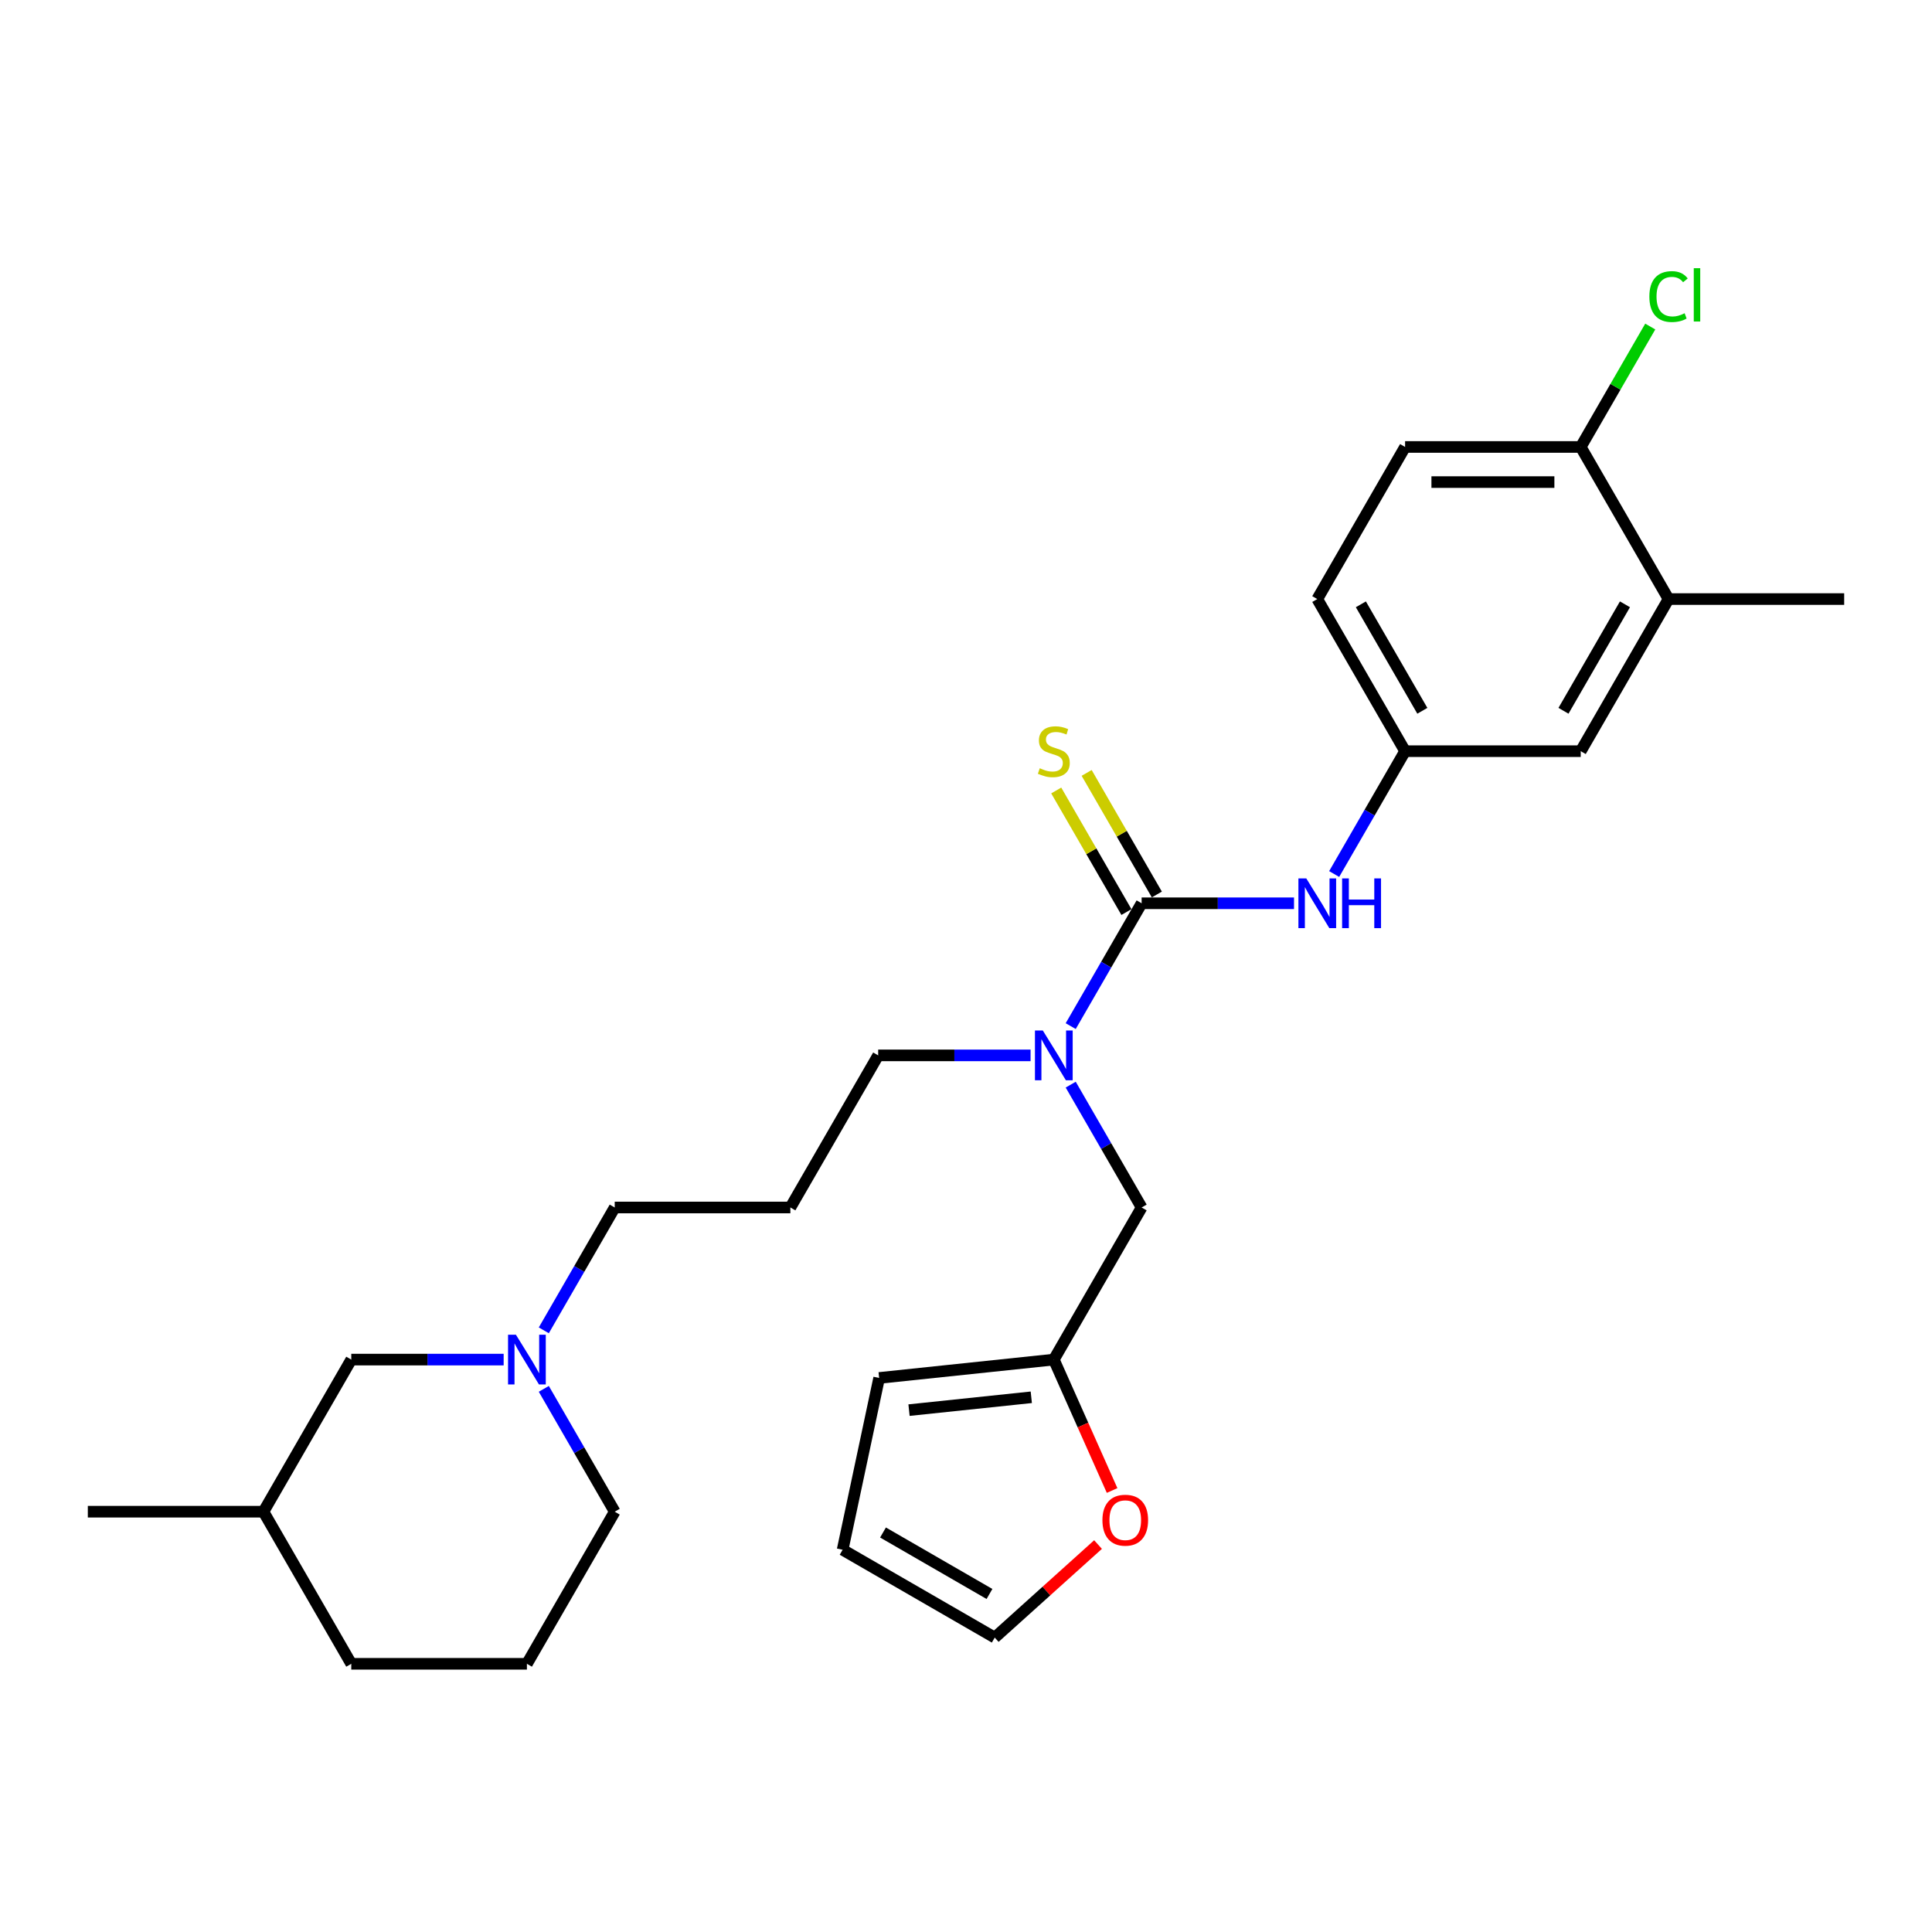 <?xml version='1.0' encoding='iso-8859-1'?>
<svg version='1.1' baseProfile='full'
              xmlns='http://www.w3.org/2000/svg'
                      xmlns:rdkit='http://www.rdkit.org/xml'
                      xmlns:xlink='http://www.w3.org/1999/xlink'
                  xml:space='preserve'
width='1000px' height='1000px' viewBox='0 0 1000 1000'>
<!-- END OF HEADER -->
<rect style='opacity:1.0;fill:#FFFFFF;stroke:none' width='1000' height='1000' x='0' y='0'> </rect>
<path class='bond-0' d='M 590.909,467.535 L 572.554,499.327' style='fill:none;fill-rule:evenodd;stroke:#000000;stroke-width:6px;stroke-linecap:butt;stroke-linejoin:miter;stroke-opacity:1' />
<path class='bond-0' d='M 572.554,499.327 L 554.199,531.119' style='fill:none;fill-rule:evenodd;stroke:#0000FF;stroke-width:6px;stroke-linecap:butt;stroke-linejoin:miter;stroke-opacity:1' />
<path class='bond-1' d='M 590.909,467.535 L 630.345,467.535' style='fill:none;fill-rule:evenodd;stroke:#000000;stroke-width:6px;stroke-linecap:butt;stroke-linejoin:miter;stroke-opacity:1' />
<path class='bond-1' d='M 630.345,467.535 L 669.782,467.535' style='fill:none;fill-rule:evenodd;stroke:#0000FF;stroke-width:6px;stroke-linecap:butt;stroke-linejoin:miter;stroke-opacity:1' />
<path class='bond-4' d='M 598.782,462.99 L 580.616,431.525' style='fill:none;fill-rule:evenodd;stroke:#000000;stroke-width:6px;stroke-linecap:butt;stroke-linejoin:miter;stroke-opacity:1' />
<path class='bond-4' d='M 580.616,431.525 L 562.45,400.06' style='fill:none;fill-rule:evenodd;stroke:#CCCC00;stroke-width:6px;stroke-linecap:butt;stroke-linejoin:miter;stroke-opacity:1' />
<path class='bond-4' d='M 583.036,472.081 L 564.87,440.616' style='fill:none;fill-rule:evenodd;stroke:#000000;stroke-width:6px;stroke-linecap:butt;stroke-linejoin:miter;stroke-opacity:1' />
<path class='bond-4' d='M 564.87,440.616 L 546.704,409.151' style='fill:none;fill-rule:evenodd;stroke:#CCCC00;stroke-width:6px;stroke-linecap:butt;stroke-linejoin:miter;stroke-opacity:1' />
<path class='bond-6' d='M 554.199,561.41 L 572.554,593.202' style='fill:none;fill-rule:evenodd;stroke:#0000FF;stroke-width:6px;stroke-linecap:butt;stroke-linejoin:miter;stroke-opacity:1' />
<path class='bond-6' d='M 572.554,593.202 L 590.909,624.994' style='fill:none;fill-rule:evenodd;stroke:#000000;stroke-width:6px;stroke-linecap:butt;stroke-linejoin:miter;stroke-opacity:1' />
<path class='bond-20' d='M 533.418,546.265 L 493.982,546.265' style='fill:none;fill-rule:evenodd;stroke:#0000FF;stroke-width:6px;stroke-linecap:butt;stroke-linejoin:miter;stroke-opacity:1' />
<path class='bond-20' d='M 493.982,546.265 L 454.545,546.265' style='fill:none;fill-rule:evenodd;stroke:#000000;stroke-width:6px;stroke-linecap:butt;stroke-linejoin:miter;stroke-opacity:1' />
<path class='bond-8' d='M 690.562,452.39 L 708.918,420.598' style='fill:none;fill-rule:evenodd;stroke:#0000FF;stroke-width:6px;stroke-linecap:butt;stroke-linejoin:miter;stroke-opacity:1' />
<path class='bond-8' d='M 708.918,420.598 L 727.273,388.806' style='fill:none;fill-rule:evenodd;stroke:#000000;stroke-width:6px;stroke-linecap:butt;stroke-linejoin:miter;stroke-opacity:1' />
<path class='bond-2' d='M 545.455,703.724 L 590.909,624.994' style='fill:none;fill-rule:evenodd;stroke:#000000;stroke-width:6px;stroke-linecap:butt;stroke-linejoin:miter;stroke-opacity:1' />
<path class='bond-7' d='M 545.455,703.724 L 560.539,737.603' style='fill:none;fill-rule:evenodd;stroke:#000000;stroke-width:6px;stroke-linecap:butt;stroke-linejoin:miter;stroke-opacity:1' />
<path class='bond-7' d='M 560.539,737.603 L 575.623,771.483' style='fill:none;fill-rule:evenodd;stroke:#FF0000;stroke-width:6px;stroke-linecap:butt;stroke-linejoin:miter;stroke-opacity:1' />
<path class='bond-11' d='M 545.455,703.724 L 455.043,713.227' style='fill:none;fill-rule:evenodd;stroke:#000000;stroke-width:6px;stroke-linecap:butt;stroke-linejoin:miter;stroke-opacity:1' />
<path class='bond-11' d='M 533.793,723.232 L 470.506,729.883' style='fill:none;fill-rule:evenodd;stroke:#000000;stroke-width:6px;stroke-linecap:butt;stroke-linejoin:miter;stroke-opacity:1' />
<path class='bond-3' d='M 281.472,688.579 L 299.827,656.786' style='fill:none;fill-rule:evenodd;stroke:#0000FF;stroke-width:6px;stroke-linecap:butt;stroke-linejoin:miter;stroke-opacity:1' />
<path class='bond-3' d='M 299.827,656.786 L 318.182,624.994' style='fill:none;fill-rule:evenodd;stroke:#000000;stroke-width:6px;stroke-linecap:butt;stroke-linejoin:miter;stroke-opacity:1' />
<path class='bond-15' d='M 260.691,703.724 L 221.255,703.724' style='fill:none;fill-rule:evenodd;stroke:#0000FF;stroke-width:6px;stroke-linecap:butt;stroke-linejoin:miter;stroke-opacity:1' />
<path class='bond-15' d='M 221.255,703.724 L 181.818,703.724' style='fill:none;fill-rule:evenodd;stroke:#000000;stroke-width:6px;stroke-linecap:butt;stroke-linejoin:miter;stroke-opacity:1' />
<path class='bond-21' d='M 281.472,718.869 L 299.827,750.661' style='fill:none;fill-rule:evenodd;stroke:#0000FF;stroke-width:6px;stroke-linecap:butt;stroke-linejoin:miter;stroke-opacity:1' />
<path class='bond-21' d='M 299.827,750.661 L 318.182,782.454' style='fill:none;fill-rule:evenodd;stroke:#000000;stroke-width:6px;stroke-linecap:butt;stroke-linejoin:miter;stroke-opacity:1' />
<path class='bond-5' d='M 863.636,310.076 L 818.182,388.806' style='fill:none;fill-rule:evenodd;stroke:#000000;stroke-width:6px;stroke-linecap:butt;stroke-linejoin:miter;stroke-opacity:1' />
<path class='bond-5' d='M 841.072,312.795 L 809.254,367.905' style='fill:none;fill-rule:evenodd;stroke:#000000;stroke-width:6px;stroke-linecap:butt;stroke-linejoin:miter;stroke-opacity:1' />
<path class='bond-24' d='M 863.636,310.076 L 954.545,310.076' style='fill:none;fill-rule:evenodd;stroke:#000000;stroke-width:6px;stroke-linecap:butt;stroke-linejoin:miter;stroke-opacity:1' />
<path class='bond-27' d='M 863.636,310.076 L 818.182,231.346' style='fill:none;fill-rule:evenodd;stroke:#000000;stroke-width:6px;stroke-linecap:butt;stroke-linejoin:miter;stroke-opacity:1' />
<path class='bond-12' d='M 568.34,799.461 L 541.606,823.532' style='fill:none;fill-rule:evenodd;stroke:#FF0000;stroke-width:6px;stroke-linecap:butt;stroke-linejoin:miter;stroke-opacity:1' />
<path class='bond-12' d='M 541.606,823.532 L 514.872,847.604' style='fill:none;fill-rule:evenodd;stroke:#000000;stroke-width:6px;stroke-linecap:butt;stroke-linejoin:miter;stroke-opacity:1' />
<path class='bond-10' d='M 727.273,388.806 L 818.182,388.806' style='fill:none;fill-rule:evenodd;stroke:#000000;stroke-width:6px;stroke-linecap:butt;stroke-linejoin:miter;stroke-opacity:1' />
<path class='bond-17' d='M 727.273,388.806 L 681.818,310.076' style='fill:none;fill-rule:evenodd;stroke:#000000;stroke-width:6px;stroke-linecap:butt;stroke-linejoin:miter;stroke-opacity:1' />
<path class='bond-17' d='M 736.2,367.905 L 704.382,312.795' style='fill:none;fill-rule:evenodd;stroke:#000000;stroke-width:6px;stroke-linecap:butt;stroke-linejoin:miter;stroke-opacity:1' />
<path class='bond-9' d='M 818.182,231.346 L 727.273,231.346' style='fill:none;fill-rule:evenodd;stroke:#000000;stroke-width:6px;stroke-linecap:butt;stroke-linejoin:miter;stroke-opacity:1' />
<path class='bond-9' d='M 804.545,249.528 L 740.909,249.528' style='fill:none;fill-rule:evenodd;stroke:#000000;stroke-width:6px;stroke-linecap:butt;stroke-linejoin:miter;stroke-opacity:1' />
<path class='bond-18' d='M 818.182,231.346 L 836.175,200.182' style='fill:none;fill-rule:evenodd;stroke:#000000;stroke-width:6px;stroke-linecap:butt;stroke-linejoin:miter;stroke-opacity:1' />
<path class='bond-18' d='M 836.175,200.182 L 854.168,169.017' style='fill:none;fill-rule:evenodd;stroke:#00CC00;stroke-width:6px;stroke-linecap:butt;stroke-linejoin:miter;stroke-opacity:1' />
<path class='bond-13' d='M 455.043,713.227 L 436.142,802.149' style='fill:none;fill-rule:evenodd;stroke:#000000;stroke-width:6px;stroke-linecap:butt;stroke-linejoin:miter;stroke-opacity:1' />
<path class='bond-28' d='M 514.872,847.604 L 436.142,802.149' style='fill:none;fill-rule:evenodd;stroke:#000000;stroke-width:6px;stroke-linecap:butt;stroke-linejoin:miter;stroke-opacity:1' />
<path class='bond-28' d='M 512.153,825.039 L 457.043,793.221' style='fill:none;fill-rule:evenodd;stroke:#000000;stroke-width:6px;stroke-linecap:butt;stroke-linejoin:miter;stroke-opacity:1' />
<path class='bond-14' d='M 727.273,231.346 L 681.818,310.076' style='fill:none;fill-rule:evenodd;stroke:#000000;stroke-width:6px;stroke-linecap:butt;stroke-linejoin:miter;stroke-opacity:1' />
<path class='bond-22' d='M 181.818,703.724 L 136.364,782.454' style='fill:none;fill-rule:evenodd;stroke:#000000;stroke-width:6px;stroke-linecap:butt;stroke-linejoin:miter;stroke-opacity:1' />
<path class='bond-16' d='M 409.091,624.994 L 454.545,546.265' style='fill:none;fill-rule:evenodd;stroke:#000000;stroke-width:6px;stroke-linecap:butt;stroke-linejoin:miter;stroke-opacity:1' />
<path class='bond-19' d='M 409.091,624.994 L 318.182,624.994' style='fill:none;fill-rule:evenodd;stroke:#000000;stroke-width:6px;stroke-linecap:butt;stroke-linejoin:miter;stroke-opacity:1' />
<path class='bond-23' d='M 318.182,782.454 L 272.727,861.183' style='fill:none;fill-rule:evenodd;stroke:#000000;stroke-width:6px;stroke-linecap:butt;stroke-linejoin:miter;stroke-opacity:1' />
<path class='bond-26' d='M 136.364,782.454 L 45.455,782.454' style='fill:none;fill-rule:evenodd;stroke:#000000;stroke-width:6px;stroke-linecap:butt;stroke-linejoin:miter;stroke-opacity:1' />
<path class='bond-29' d='M 136.364,782.454 L 181.818,861.183' style='fill:none;fill-rule:evenodd;stroke:#000000;stroke-width:6px;stroke-linecap:butt;stroke-linejoin:miter;stroke-opacity:1' />
<path class='bond-25' d='M 272.727,861.183 L 181.818,861.183' style='fill:none;fill-rule:evenodd;stroke:#000000;stroke-width:6px;stroke-linecap:butt;stroke-linejoin:miter;stroke-opacity:1' />
<path  class='atom-1' d='M 539.764 533.392
L 548.2 547.028
Q 549.036 548.374, 550.382 550.81
Q 551.727 553.247, 551.8 553.392
L 551.8 533.392
L 555.218 533.392
L 555.218 559.138
L 551.691 559.138
L 542.636 544.228
Q 541.582 542.483, 540.455 540.483
Q 539.364 538.483, 539.036 537.865
L 539.036 559.138
L 535.691 559.138
L 535.691 533.392
L 539.764 533.392
' fill='#0000FF'/>
<path  class='atom-2' d='M 676.127 454.662
L 684.564 468.299
Q 685.4 469.644, 686.745 472.081
Q 688.091 474.517, 688.164 474.662
L 688.164 454.662
L 691.582 454.662
L 691.582 480.408
L 688.055 480.408
L 679 465.499
Q 677.945 463.753, 676.818 461.753
Q 675.727 459.753, 675.4 459.135
L 675.4 480.408
L 672.055 480.408
L 672.055 454.662
L 676.127 454.662
' fill='#0000FF'/>
<path  class='atom-2' d='M 694.673 454.662
L 698.164 454.662
L 698.164 465.608
L 711.327 465.608
L 711.327 454.662
L 714.818 454.662
L 714.818 480.408
L 711.327 480.408
L 711.327 468.517
L 698.164 468.517
L 698.164 480.408
L 694.673 480.408
L 694.673 454.662
' fill='#0000FF'/>
<path  class='atom-4' d='M 267.036 690.851
L 275.473 704.488
Q 276.309 705.833, 277.655 708.269
Q 279 710.706, 279.073 710.851
L 279.073 690.851
L 282.491 690.851
L 282.491 716.597
L 278.964 716.597
L 269.909 701.688
Q 268.855 699.942, 267.727 697.942
Q 266.636 695.942, 266.309 695.324
L 266.309 716.597
L 262.964 716.597
L 262.964 690.851
L 267.036 690.851
' fill='#0000FF'/>
<path  class='atom-5' d='M 538.182 397.642
Q 538.473 397.751, 539.673 398.26
Q 540.873 398.769, 542.182 399.097
Q 543.527 399.387, 544.836 399.387
Q 547.273 399.387, 548.691 398.224
Q 550.109 397.024, 550.109 394.951
Q 550.109 393.533, 549.382 392.66
Q 548.691 391.787, 547.6 391.315
Q 546.509 390.842, 544.691 390.297
Q 542.4 389.606, 541.018 388.951
Q 539.673 388.297, 538.691 386.915
Q 537.745 385.533, 537.745 383.206
Q 537.745 379.969, 539.927 377.969
Q 542.145 375.969, 546.509 375.969
Q 549.491 375.969, 552.873 377.387
L 552.036 380.187
Q 548.945 378.915, 546.618 378.915
Q 544.109 378.915, 542.727 379.969
Q 541.345 380.987, 541.382 382.769
Q 541.382 384.151, 542.073 384.987
Q 542.8 385.824, 543.818 386.297
Q 544.873 386.769, 546.618 387.315
Q 548.945 388.042, 550.327 388.769
Q 551.709 389.497, 552.691 390.987
Q 553.709 392.442, 553.709 394.951
Q 553.709 398.515, 551.309 400.442
Q 548.945 402.333, 544.982 402.333
Q 542.691 402.333, 540.945 401.824
Q 539.236 401.351, 537.2 400.515
L 538.182 397.642
' fill='#CCCC00'/>
<path  class='atom-8' d='M 570.612 786.846
Q 570.612 780.664, 573.667 777.21
Q 576.722 773.755, 582.431 773.755
Q 588.14 773.755, 591.194 777.21
Q 594.249 780.664, 594.249 786.846
Q 594.249 793.101, 591.158 796.664
Q 588.067 800.192, 582.431 800.192
Q 576.758 800.192, 573.667 796.664
Q 570.612 793.137, 570.612 786.846
M 582.431 797.283
Q 586.358 797.283, 588.467 794.664
Q 590.612 792.01, 590.612 786.846
Q 590.612 781.792, 588.467 779.246
Q 586.358 776.664, 582.431 776.664
Q 578.503 776.664, 576.358 779.21
Q 574.249 781.755, 574.249 786.846
Q 574.249 792.046, 576.358 794.664
Q 578.503 797.283, 582.431 797.283
' fill='#FF0000'/>
<path  class='atom-19' d='M 853.709 153.508
Q 853.709 147.108, 856.691 143.762
Q 859.709 140.381, 865.418 140.381
Q 870.727 140.381, 873.564 144.126
L 871.164 146.09
Q 869.091 143.362, 865.418 143.362
Q 861.527 143.362, 859.455 145.981
Q 857.418 148.562, 857.418 153.508
Q 857.418 158.599, 859.527 161.217
Q 861.673 163.835, 865.818 163.835
Q 868.655 163.835, 871.964 162.126
L 872.982 164.853
Q 871.636 165.726, 869.6 166.235
Q 867.564 166.744, 865.309 166.744
Q 859.709 166.744, 856.691 163.326
Q 853.709 159.908, 853.709 153.508
' fill='#00CC00'/>
<path  class='atom-19' d='M 876.691 138.817
L 880.036 138.817
L 880.036 166.417
L 876.691 166.417
L 876.691 138.817
' fill='#00CC00'/>
</svg>
